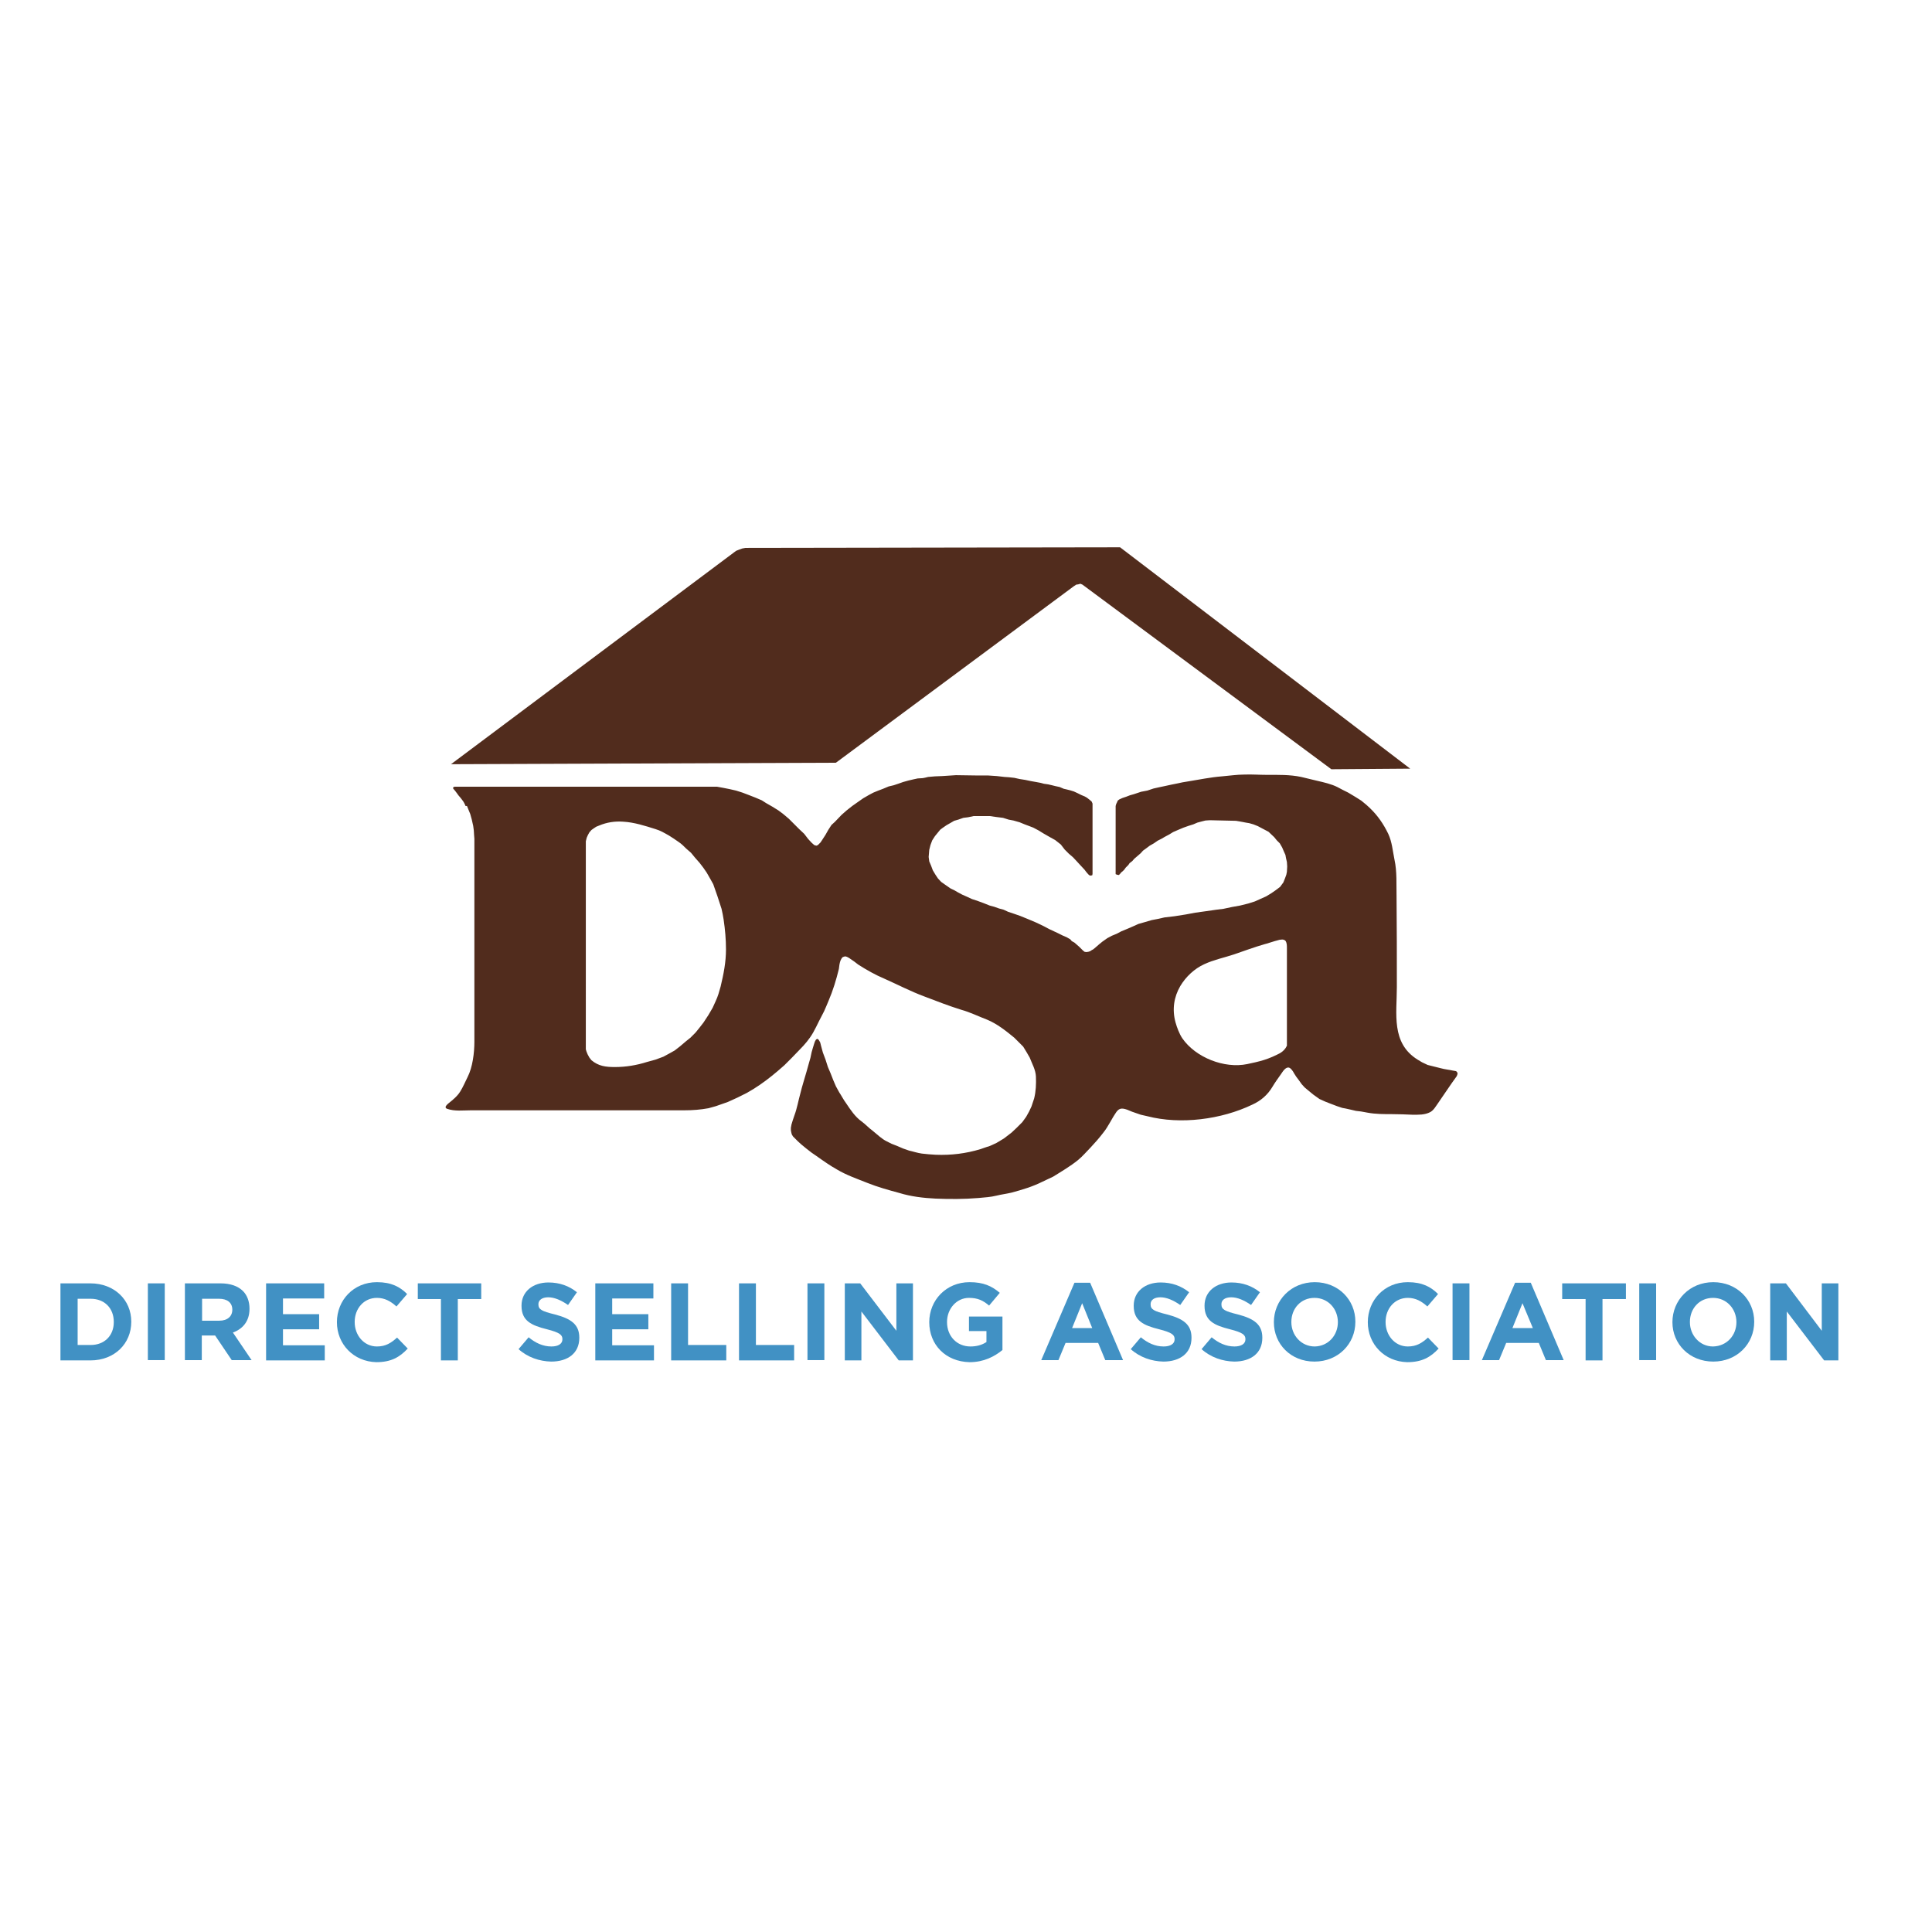 <?xml version="1.0" encoding="utf-8"?>
<!-- Generator: Adobe Illustrator 19.2.1, SVG Export Plug-In . SVG Version: 6.00 Build 0)  -->
<svg version="1.1" id="layer" xmlns="http://www.w3.org/2000/svg" xmlns:xlink="http://www.w3.org/1999/xlink" x="0px" y="0px"
	 viewBox="0 0 652 652" style="enable-background:new 0 0 652 652;" xml:space="preserve">
<style type="text/css">
	.st0{fill:#4191C4;}
	.st1{fill:#512C1D;}
</style>
<g>
	<path class="st0" d="M20.4,433.1h10.1c8.1,0,13.8,5.6,13.8,12.9v0.1c0,7.3-5.6,13-13.8,13H20.4V433.1z M30.6,453.9
		c4.7,0,7.8-3.2,7.8-7.7v-0.1c0-4.6-3.1-7.8-7.8-7.8h-4.4v15.6H30.6z"/>
	<rect x="49.9" y="433.1" class="st0" width="5.7" height="25.9"/>
	<path class="st0" d="M62.5,433.1h11.9c3.3,0,5.9,0.9,7.6,2.6c1.4,1.4,2.2,3.5,2.2,5.9v0.1c0,4.2-2.3,6.8-5.6,8l6.3,9.3h-6.7
		l-5.6-8.3h-4.5v8.3h-5.7V433.1z M74,445.7c2.8,0,4.4-1.5,4.4-3.7V442c0-2.4-1.7-3.7-4.5-3.7h-5.7v7.4H74z"/>
	<polygon class="st0" points="89.8,433.1 109.4,433.1 109.4,438.2 95.5,438.2 95.5,443.5 107.7,443.5 107.7,448.6 95.5,448.6 
		95.5,454 109.6,454 109.6,459.1 89.8,459.1 	"/>
	<path class="st0" d="M113.7,446.2L113.7,446.2c0-7.4,5.6-13.5,13.5-13.5c4.9,0,7.8,1.6,10.2,4l-3.6,4.2c-2-1.8-4-2.9-6.6-2.9
		c-4.4,0-7.5,3.6-7.5,8.1v0.1c0,4.4,3.1,8.2,7.5,8.2c3,0,4.8-1.2,6.8-3l3.6,3.7c-2.7,2.9-5.6,4.6-10.6,4.6
		C119.3,459.5,113.7,453.6,113.7,446.2"/>
	<polygon class="st0" points="148.8,438.4 141,438.4 141,433.1 162.4,433.1 162.4,438.4 154.5,438.4 154.5,459.1 148.8,459.1 	"/>
	<path class="st0" d="M175,455.3l3.4-4c2.3,1.9,4.8,3.1,7.7,3.1c2.3,0,3.7-0.9,3.7-2.4v-0.1c0-1.4-0.9-2.2-5.2-3.3
		c-5.2-1.3-8.6-2.8-8.6-7.9v-0.1c0-4.7,3.8-7.8,9.1-7.8c3.8,0,7,1.2,9.6,3.3l-3,4.3c-2.3-1.6-4.6-2.6-6.7-2.6s-3.3,1-3.3,2.3v0.1
		c0,1.7,1.1,2.3,5.6,3.4c5.3,1.4,8.2,3.3,8.2,7.8v0.1c0,5.2-3.9,8-9.5,8C182.1,459.4,178.1,458.1,175,455.3"/>
	<polygon class="st0" points="200.9,433.1 220.5,433.1 220.5,438.2 206.6,438.2 206.6,443.5 218.8,443.5 218.8,448.6 206.6,448.6 
		206.6,454 220.7,454 220.7,459.1 200.9,459.1 	"/>
	<polygon class="st0" points="226.5,433.1 232.2,433.1 232.2,453.9 245.1,453.9 245.1,459.1 226.5,459.1 	"/>
	<polygon class="st0" points="249.4,433.1 255.1,433.1 255.1,453.9 268,453.9 268,459.1 249.4,459.1 	"/>
	<rect x="272.5" y="433.1" class="st0" width="5.7" height="25.9"/>
	<polygon class="st0" points="285.1,433.1 290.3,433.1 302.5,449.1 302.5,433.1 308.1,433.1 308.1,459.1 303.3,459.1 290.7,442.6 
		290.7,459.1 285.1,459.1 	"/>
	<path class="st0" d="M313.6,446.2L313.6,446.2c0-7.4,5.7-13.5,13.6-13.5c4.7,0,7.5,1.3,10.2,3.6l-3.6,4.3c-2-1.7-3.8-2.6-6.8-2.6
		c-4.2,0-7.4,3.7-7.4,8.1v0.1c0,4.7,3.3,8.2,7.9,8.2c2.1,0,3.9-0.5,5.4-1.5v-3.7H327v-4.9h11.3v11.3c-2.7,2.2-6.3,4.1-11.1,4.1
		C319.1,459.5,313.6,453.8,313.6,446.2"/>
	<path class="st0" d="M362.6,432.9h5.3l11.1,26.1h-6l-2.4-5.8h-11l-2.4,5.8h-5.8L362.6,432.9z M368.6,448.2l-3.4-8.4l-3.4,8.4H368.6
		z"/>
	<path class="st0" d="M381.6,455.3l3.4-4c2.3,1.9,4.8,3.1,7.7,3.1c2.3,0,3.7-0.9,3.7-2.4v-0.1c0-1.4-0.9-2.2-5.2-3.3
		c-5.2-1.3-8.6-2.8-8.6-7.9v-0.1c0-4.7,3.8-7.8,9.1-7.8c3.8,0,7,1.2,9.6,3.3l-3,4.3c-2.3-1.6-4.6-2.6-6.7-2.6c-2.2,0-3.3,1-3.3,2.3
		v0.1c0,1.7,1.1,2.3,5.6,3.4c5.3,1.4,8.2,3.3,8.2,7.8v0.1c0,5.2-3.9,8-9.5,8C388.7,459.4,384.7,458.1,381.6,455.3"/>
	<path class="st0" d="M405.5,455.3l3.4-4c2.3,1.9,4.8,3.1,7.7,3.1c2.3,0,3.7-0.9,3.7-2.4v-0.1c0-1.4-0.9-2.2-5.2-3.3
		c-5.2-1.3-8.6-2.8-8.6-7.9v-0.1c0-4.7,3.8-7.8,9.1-7.8c3.8,0,7,1.2,9.6,3.3l-3,4.3c-2.3-1.6-4.6-2.6-6.7-2.6c-2.2,0-3.3,1-3.3,2.3
		v0.1c0,1.7,1.1,2.3,5.6,3.4c5.3,1.4,8.2,3.3,8.2,7.8v0.1c0,5.2-3.9,8-9.5,8C412.6,459.4,408.6,458.1,405.5,455.3"/>
	<path class="st0" d="M429.9,446.2L429.9,446.2c0-7.4,5.8-13.5,13.8-13.5c8,0,13.7,6,13.7,13.3v0.1c0,7.4-5.8,13.4-13.8,13.4
		C435.6,459.5,429.9,453.6,429.9,446.2 M451.5,446.2L451.5,446.2c0-4.5-3.3-8.2-7.9-8.2c-4.6,0-7.8,3.6-7.8,8.1v0.1
		c0,4.4,3.3,8.2,7.9,8.2C448.3,454.3,451.5,450.6,451.5,446.2"/>
	<path class="st0" d="M461.6,446.2L461.6,446.2c0-7.4,5.6-13.5,13.5-13.5c4.9,0,7.8,1.6,10.2,4l-3.6,4.2c-2-1.8-4-2.9-6.6-2.9
		c-4.4,0-7.5,3.6-7.5,8.1v0.1c0,4.4,3.1,8.2,7.5,8.2c3,0,4.8-1.2,6.8-3l3.6,3.7c-2.7,2.9-5.6,4.6-10.6,4.6
		C467.2,459.5,461.6,453.6,461.6,446.2"/>
	<rect x="490.2" y="433.1" class="st0" width="5.7" height="25.9"/>
	<path class="st0" d="M511.3,432.9h5.3l11.1,26.1h-6l-2.4-5.8h-11l-2.4,5.8h-5.8L511.3,432.9z M517.3,448.2l-3.5-8.4l-3.4,8.4H517.3
		z"/>
	<polygon class="st0" points="535.1,438.4 527.2,438.4 527.2,433.1 548.7,433.1 548.7,438.4 540.8,438.4 540.8,459.1 535.1,459.1 	
		"/>
	<rect x="553.2" y="433.1" class="st0" width="5.7" height="25.9"/>
	<path class="st0" d="M564.4,446.2L564.4,446.2c0-7.4,5.8-13.5,13.8-13.5c8,0,13.8,6,13.8,13.3v0.1c0,7.4-5.8,13.4-13.8,13.4
		C570.2,459.5,564.4,453.6,564.4,446.2 M586,446.2L586,446.2c0-4.5-3.3-8.2-7.9-8.2c-4.6,0-7.8,3.6-7.8,8.1v0.1
		c0,4.4,3.3,8.2,7.8,8.2C582.8,454.3,586,450.6,586,446.2"/>
	<polygon class="st0" points="597.4,433.1 602.7,433.1 614.8,449.1 614.8,433.1 620.4,433.1 620.4,459.1 615.6,459.1 603,442.6 
		603,459.1 597.4,459.1 	"/>
	<path class="st1" d="M157.1,272l-0.2-0.5l-0.3-0.6l-0.3-0.5l-0.3-0.4l-0.3-0.4l-0.4-0.5l-0.6-0.7l-0.5-0.7l-0.6-0.8l-0.6-0.7
		l-0.1-0.2l0-0.2l0.1-0.1l0.1-0.1l0.3-0.1l0.4,0l88.2,0l2.2,0.4l2,0.4l2.2,0.5l2.2,0.7l2.1,0.8l2.3,0.9l2.1,0.9l1.4,0.9l2.1,1.2
		l2.1,1.3l1.6,1.2l1.9,1.6l1.6,1.6l1.9,1.9l1.7,1.6l1.3,1.7l1.2,1.3l0.9,0.8l0.7,0.2l0.5-0.2l0.3-0.3l0.6-0.6l0.6-0.9l1.1-1.7
		l0.9-1.6l1.1-1.7l1.1-1l2.3-2.4l1.7-1.5l1.9-1.5l1.7-1.2l2-1.4l1.9-1.1l1.5-0.8l1.7-0.7l1.6-0.6l1.9-0.8l1.7-0.4l1.5-0.5l1.7-0.6
		l1.8-0.5l1.7-0.4l1.4-0.3l1.7-0.1c0,0,1.6-0.3,1.8-0.4c0.2,0,2.3-0.2,2.3-0.2l2.5-0.1l4.6-0.3l6.9,0.1h3.9l3,0.2l2.6,0.3l1.5,0.1
		l1.8,0.2l1.8,0.4l1.9,0.3l1.9,0.4l1.7,0.3l1.6,0.3l1.1,0.3l1.4,0.2l1.3,0.3l1.2,0.3l1.4,0.3l1.4,0.6l0.9,0.2l1.2,0.3l1.3,0.4
		l1.3,0.6l1.2,0.6l1.2,0.5l0.7,0.4l0.9,0.7l0.7,0.6l0.3,0.7v23.7l-0.1,0.5l-0.8,0.1l-0.5-0.4l-0.7-0.8l-0.6-0.8l-1.4-1.5l-1.1-1.2
		l-1.4-1.5l-1.4-1.2l-1.4-1.4L358,285l-1.9-1.5l-1.8-1l-2.1-1.2l-1.8-1.1l-1.7-0.9l-1.3-0.5l-1.6-0.6l-1.7-0.7l-2.1-0.6l-1.6-0.3
		l-1.9-0.6l-2.4-0.3l-2.1-0.3l-5.4,0l-1.9,0.4l-1.6,0.2l-1.7,0.6l-1.4,0.4l-1.2,0.7l-1.4,0.8l-1.3,0.9l-0.8,0.6l-0.9,1.1l-0.9,1.1
		l-0.9,1.4l-0.6,1.6l-0.4,1.6l-0.1,1.2l-0.1,1.2l0.2,1.5l0.6,1.4l0.6,1.6l0.9,1.5l0.8,1.2l1.1,1.2l1.7,1.2l1.6,1.1l1.1,0.5l1.2,0.7
		l1.5,0.8l1.8,0.8l1.5,0.7l2.1,0.7l1.9,0.7l2,0.8l1.5,0.4l1.7,0.6l1.5,0.4l1.5,0.7l2.1,0.7l2,0.7l2.7,1.1l2.6,1.1l1.7,0.8l1.4,0.7
		l1.3,0.7l1.5,0.7l1.5,0.7l1.6,0.8l1.4,0.6l1.2,0.7l0.5,0.6l0.9,0.5l0.8,0.7l0.8,0.7l0.6,0.6l0.6,0.6l0.6,0.5l0.6,0.1l0.7-0.1
		l0.6-0.2l0.6-0.4l0.4-0.2l0.5-0.4l0.7-0.6l0.8-0.7l1.1-0.9l1.7-1.2l1.5-0.8l1.7-0.7l1.5-0.8l1.7-0.7l2.1-0.9l2-0.9l2.1-0.6l2.4-0.7
		l2.1-0.4l2.2-0.5l3.4-0.4l3.8-0.6l3.2-0.6l3.6-0.5l3.5-0.5l2.4-0.3l2.8-0.6l2.8-0.5l2.8-0.7l2.2-0.7l2-0.9l1.8-0.8l1.8-1.1l1.3-0.9
		l1.6-1.2l1.1-1.5l0.6-1.5l0.4-1.1l0.2-1l0.1-1.8l-0.1-1.5l-0.3-1.3l-0.2-1.1l-0.5-1.1l-0.6-1.4l-0.8-1.4l-1-1l-0.9-1.1l-1.9-1.8
		l-1.9-1l-1.7-0.9l-1.5-0.6l-1.4-0.4l-1.2-0.2l-1-0.2l-1.1-0.2l-1.2-0.2l-8.8-0.2l-1.5,0.1l-1.2,0.3l-1.5,0.4l-1.4,0.6l-1.6,0.5
		l-1.7,0.6l-1.9,0.8l-1.6,0.7l-1.3,0.8l-1.5,0.8l-1.2,0.7l-1.2,0.6l-1.3,0.9l-1.4,0.8l-1.2,0.9l-1.1,0.8l-0.7,0.8l-0.8,0.7l-0.7,0.6
		l-0.7,0.6l-0.7,0.8l-0.9,0.7l-0.4,0.6l-0.9,0.9l-0.5,0.7l-0.5,0.5l-0.5,0.4l-0.4,0.5l-0.4,0.4l-0.6-0.1l-0.5-0.2V272l0.2-0.7
		l0.3-0.6l0.2-0.5l0.5-0.4l1.1-0.5l1.2-0.4l1.3-0.5l1.4-0.4l1.2-0.4l1.2-0.4l2.1-0.4l2.1-0.7l1.8-0.4l1.9-0.4l2.3-0.5l2-0.4
		c1.2-0.3,2.4-0.5,3.7-0.7c3.8-0.6,7.5-1.4,11.4-1.7c2.5-0.2,5-0.6,7.5-0.6c2.5-0.1,5.1,0.1,7.6,0.1c3.8,0,7.8-0.1,11.6,0.7
		c1.8,0.4,3.6,0.9,5.4,1.3c2.2,0.5,4.8,1.1,6.8,2.1c0,0,1.7,0.9,1.7,0.9l2,1l2.5,1.5l1.9,1.2l1.7,1.4l1.2,1.1
		c2.7,2.6,4.6,5.4,6.2,8.7c1.3,2.8,1.5,5.8,2.1,8.7c0.9,4.1,0.6,8.4,0.7,12.6c0.1,10.1,0.1,20.3,0.1,30.4c0,9-2,18.9,7,24.5
		c0,0,1.5,0.9,1.5,0.9l1.9,0.9c1.5,0.4,2.9,0.7,4.4,1.1c1.4,0.4,2.8,0.5,4.1,0.8l0.6,0.1l0.5,0.1l0.3,0.3l0.2,0.4l-0.1,0.5l-0.2,0.5
		c-2.2,3-4.2,6.1-6.3,9.1c-0.8,1.1-1.4,2.3-2.6,3c-1.9,1-4,0.9-6,0.9c-2.3-0.1-4.6-0.2-6.9-0.2c-2.8,0-5.6,0-8.3-0.5l-2.2-0.4
		l-1.7-0.2l-1.7-0.4l-1.8-0.4l-1.1-0.2l-1.8-0.6l-2.1-0.8l-1.8-0.7l-2-0.9l-2.1-1.5l-1.7-1.4l-1.2-1l-1-1.1l-1-1.4l-0.9-1.2
		l-0.7-1.1c-0.3-0.6-1-1.7-1.7-1.9c-1.2-0.3-2.2,1.5-2.7,2.2c-1,1.4-2,2.8-2.9,4.3c-1.6,2.7-3.9,4.7-6.8,6
		c-10.4,5-24.2,6.8-35.4,3.9c0,0-2.2-0.5-2.2-0.5l-2.9-1l-1.7-0.7c-2-0.7-2.9-0.5-4,1.3l-0.7,1.1l-1.1,1.9c-0.7,1.2-1.4,2.4-2.3,3.5
		c-1.3,1.7-2.7,3.3-4.2,4.9c-1.4,1.4-2.7,3-4.3,4.3c-2.6,2.1-5.5,3.8-8.4,5.6c-1.2,0.6-2.4,1.1-3.6,1.7c-3.4,1.7-6.8,2.7-10.5,3.7
		c-1.7,0.4-3.4,0.6-5,1c-2,0.5-4,0.6-6.1,0.8c-4.8,0.4-9.7,0.4-14.5,0.2c-4.1-0.2-8.3-0.7-12.2-1.9c-3.7-1-7.3-2-10.8-3.4
		c-3.5-1.4-7-2.6-10.2-4.5c-0.1-0.1-1.7-1-1.7-1l-1.7-1.1l-1.9-1.3l-1.7-1.2l-1.6-1.1l-1.8-1.4l-1.7-1.4l-1.1-1l-0.9-0.9l-0.8-0.8
		l-0.4-0.7L267,382l-0.1-0.6v-0.8l0.2-1.1c0.3-1,0.6-2,1-3.1c0.9-2.4,1.3-4.9,2-7.4c0.6-2.5,1.4-4.9,2.1-7.4l0.7-2.5l0.6-2.1
		l0.4-1.9l0.4-1.4l0.4-1.3l0.3-0.9l0.4-0.7l0.4-0.2l0.3,0.1l0.3,0.4l0.4,0.7l0.3,1.2l0.6,2.2l0.9,2.4l0.8,2.5l0.9,2.1l0.9,2.3
		l0.9,2.1l1.1,2c0.8,1.2,1.5,2.6,2.4,3.8c1.4,2.1,3,4.5,5.1,6c1.4,1,2.4,2.2,3.8,3.2c1.5,1.2,3.1,2.8,4.8,3.6l1.6,0.8l1.8,0.7
		l2.1,0.9l2,0.7c1.4,0.3,2.8,0.8,4.3,1c1.5,0.2,3.1,0.3,4.7,0.4c5.2,0.2,10.1-0.4,15.1-1.9c0,0,2.5-0.9,2.7-0.9
		c0.2,0,2.7-1.2,2.7-1.2l2.5-1.5l2.6-2l1.7-1.6l1.9-1.9l1.3-1.8l1-1.8l0.8-1.7l0.9-2.7c0.6-2.4,0.7-4.9,0.6-7.4
		c-0.1-2.3-1.3-4.3-2.1-6.4l-1.1-1.9l-1.1-1.8l-1.4-1.4l-1.6-1.6c-2.8-2.3-5.8-4.7-9.2-6.1c-2.9-1.1-5.7-2.5-8.6-3.3
		c-4.2-1.3-8.3-2.9-12.5-4.5c-4.6-1.7-9-4-13.5-6c-3.1-1.3-6.1-3-8.9-4.8l-1.3-1c-0.7-0.4-2.5-2-3.3-1.7l-0.6,0.2
		c-0.7,0.7-0.9,1.5-1.1,2.5l-0.2,1.5c-0.9,3.7-2,7.3-3.5,10.8c0,0.1-1.5,3.5-1.5,3.5l-1.7,3.3c-0.6,1.3-1.3,2.6-2,3.9
		c-1.2,2.1-2.8,4-4.5,5.7l-2.7,2.8l-2.5,2.5l-2.3,2c-2.6,2.2-5.2,4.2-8.1,6l-2.2,1.3l-3.2,1.6l-3.3,1.5l-4,1.4l-2.5,0.7
		c-2.7,0.5-5.4,0.7-8.1,0.7h-1.6h-1.7h-1.9h-2h-2.2h-2.4h-2.5h-2.6h-2.7h-2.7h-2.8h-2.9h-3c-1,0-2,0-3,0h-3c-1,0-2,0-2.9,0h-2.9
		c-1,0-1.9,0-2.9,0c-1,0-1.9,0-2.9,0h-2.9c-0.9,0-1.9,0-2.8,0h-2.7c-0.8,0-1.7,0-2.5,0c-0.8,0-1.6,0-2.4,0c-0.8,0-1.5,0-2.3,0
		c-0.7,0-1.5,0-2.2,0c-0.7,0-1.4,0-2.2,0c-0.8,0-1.6,0-2.3,0c-0.4,0-0.7,0-1.1,0c-2.7,0-5.5,0.4-8.1-0.5c-0.2-0.1-0.5-0.2-0.5-0.5
		c0-0.1,0-0.4,0.1-0.4c0.2-0.4,0.5-0.6,0.8-0.9c1.5-1.2,3-2.4,4-4c1-1.6,1.7-3.3,2.5-4.9c1.7-3.3,2.3-8.2,2.3-11.9v-1.5v-1.4l0-65.6
		l-0.1-1.3l-0.1-1.6l-0.2-1.5l-0.5-2.2l-0.5-1.8l-0.7-1.7l-0.2-0.5l-0.2-0.5L157.1,272z M197.7,354.1l0.2,0.7l0.4,1l0.6,1.1l0.7,0.9
		c2.4,2,4.8,2.3,7.9,2.3c3.7,0,7.3-0.6,10.8-1.7l2.9-0.8l2.7-1l2.2-1.2l1.6-0.9l1.8-1.4l2-1.7l1.5-1.2l1.7-1.7l1.3-1.6l1.4-1.8
		l1.7-2.6l1.4-2.4l1-2.2c0.8-1.7,1.2-3.2,1.7-5c1-4.2,1.8-8.2,1.8-12.5c0-3.4-0.3-6.7-0.8-10.1c-0.2-1.2-0.4-2.4-0.7-3.6
		c-0.9-2.8-1.8-5.6-2.8-8.3l-1-1.8l-1.2-2.1l-1.1-1.6l-1.3-1.7l-1.5-1.7l-1.4-1.7l-1.6-1.4c-0.8-0.8-1.6-1.6-2.5-2.2
		c-1.1-0.8-2.2-1.5-3.3-2.2c-1.6-0.9-2.9-1.7-4.6-2.2c-3.5-1.1-7.2-2.3-10.9-2.5c-2.8-0.2-5.5,0.2-8.1,1.3l-1,0.4l-0.9,0.6l-0.7,0.5
		l-0.7,0.8l-0.5,0.9l-0.4,0.9l-0.3,1.2V354.1z M398.3,332.8c-2.1,3.6-2.8,7.8-1.6,12.2c0.5,1.8,1.3,3.9,2.3,5.4
		c4.5,6.5,14.2,10.3,21.9,8.7c1.9-0.4,3.8-0.8,5.7-1.4c1.9-0.6,3.7-1.4,5.4-2.3c1-0.6,1.8-1.4,2.3-2.5V320c0-0.8,0-1.7-0.4-2.4
		c-0.4-0.5-1-0.6-1.6-0.5c-0.3,0-0.7,0.1-1,0.2c-0.4,0.1-0.7,0.2-1.1,0.3c-1,0.3-1.9,0.6-2.9,0.9c-0.1,0-0.3,0.1-0.4,0.1
		c-3.5,1-7,2.3-10.5,3.5c-3.3,1.1-6.8,1.8-10,3.3C403.1,326.9,400.2,329.6,398.3,332.8"/>
	<polygon class="st1" points="152.2,257.9 248.4,185.9 249.4,185.5 250.5,185.1 251.6,184.9 378,184.7 475.9,259.4 449.3,259.6 
		365.3,197.3 364.6,197 363.9,197.2 363.2,197.3 362.3,197.9 282.1,257.4 	"/>
</g>
</svg>
